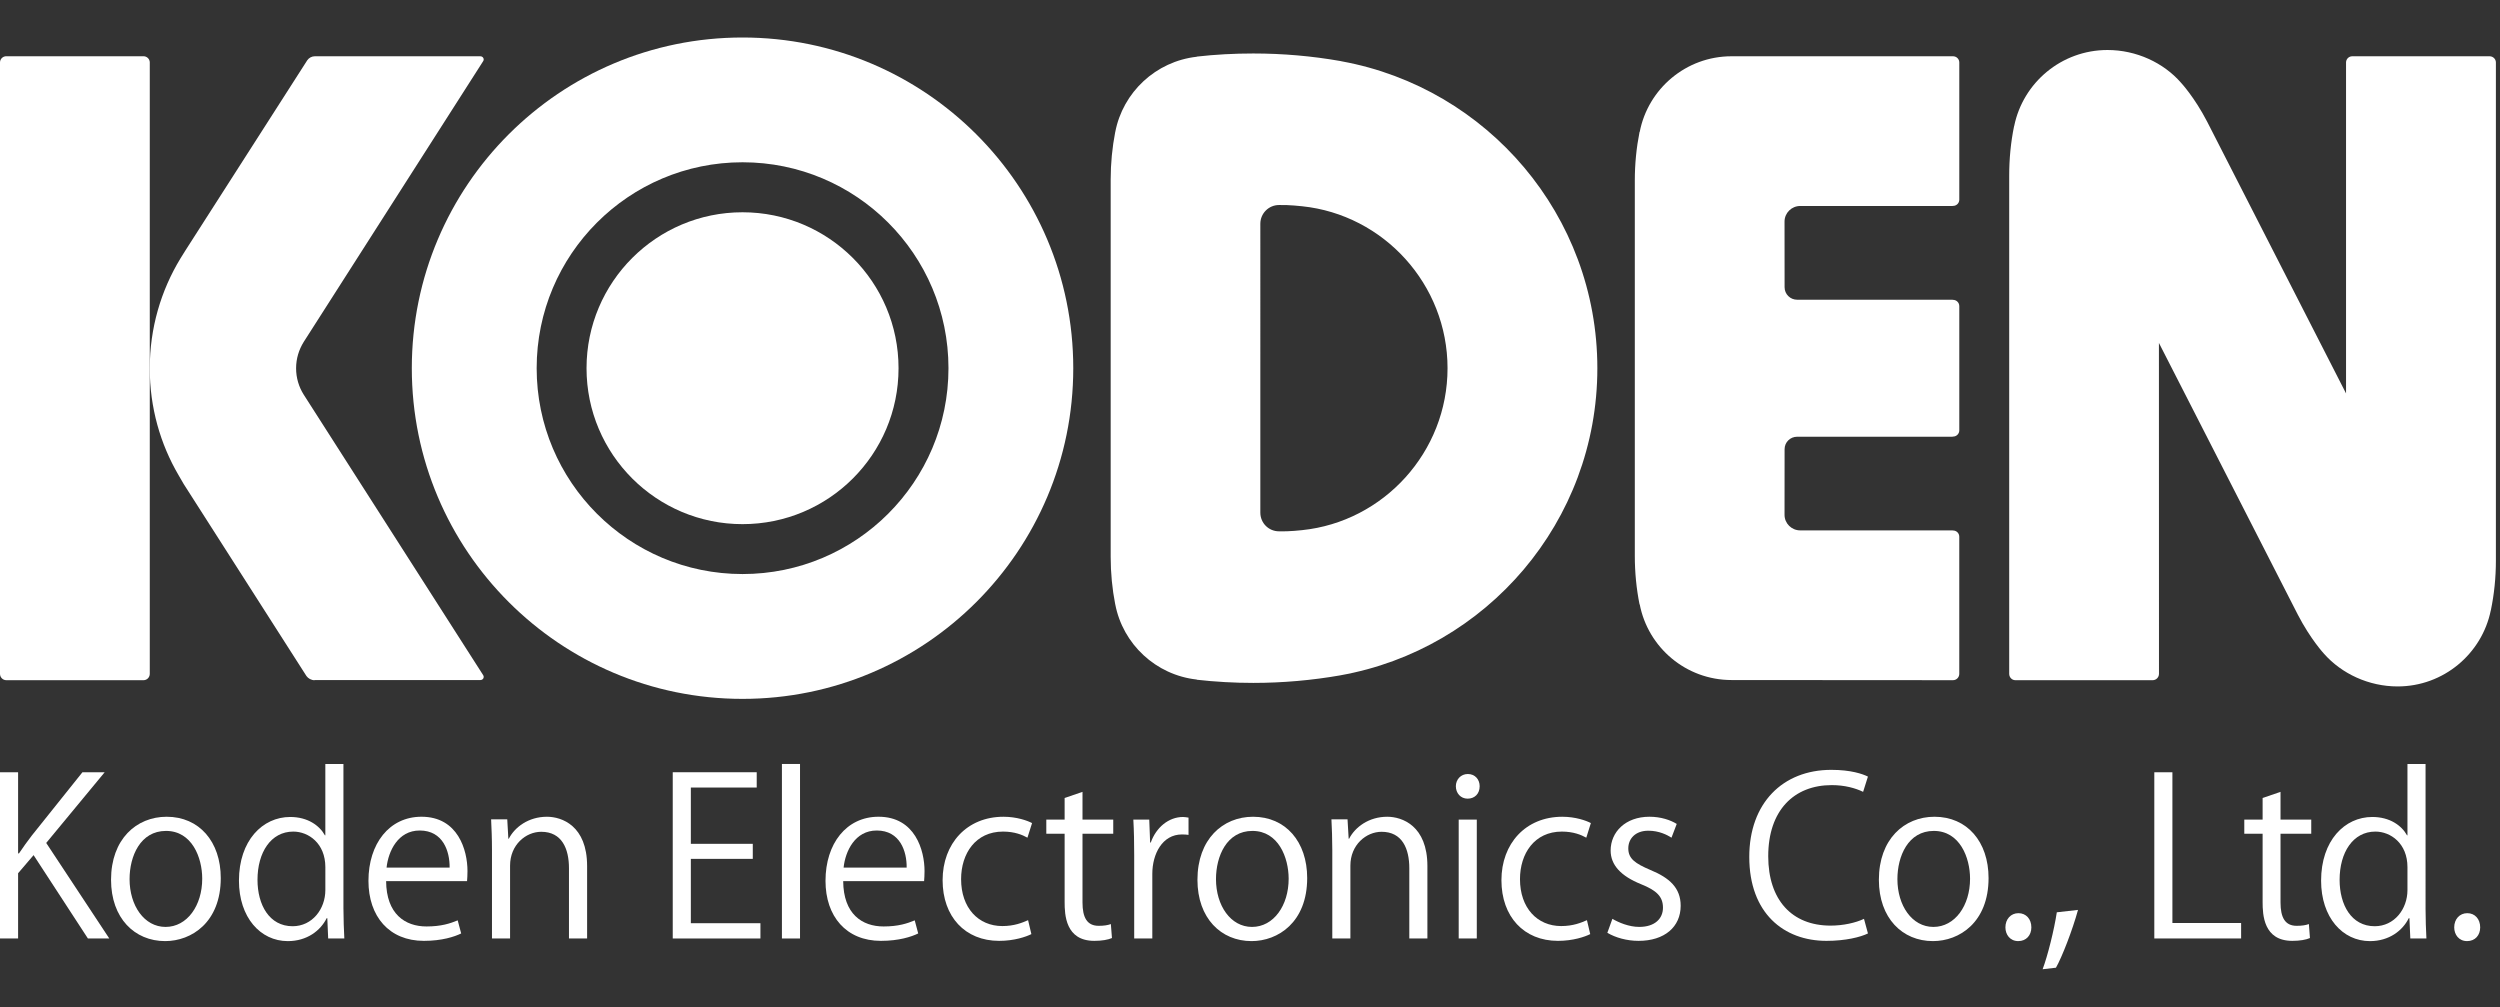 <?xml version="1.0" encoding="utf-8"?>
<!-- Generator: Adobe Illustrator 15.1.0, SVG Export Plug-In . SVG Version: 6.00 Build 0)  -->
<!DOCTYPE svg PUBLIC "-//W3C//DTD SVG 1.1//EN" "http://www.w3.org/Graphics/SVG/1.1/DTD/svg11.dtd">
<svg version="1.1" id="レイヤー_1" xmlns="http://www.w3.org/2000/svg" xmlns:xlink="http://www.w3.org/1999/xlink" x="0px"
	 y="0px" width="134px" height="54px" viewBox="0 0 134 54" enable-background="new 0 0 134 54" xml:space="preserve">
<rect x="0" y="0" width="134" height="54" fill="#333333" stroke="none"/>
<rect fill="none" width="134" height="53.6"/>
<g>
	<path fill="#FFFFFF" d="M5.858,50.303H4.712l-2.912-4.468L0.97,46.806v3.497H0v-8.911h0.97v4.351h0.047
		c0.222-0.338,0.467-0.666,0.689-0.959l2.713-3.392h1.192l-3.134,3.79L5.858,50.303z"/>
	<path fill="#FFFFFF" d="M11.833,47.064c0,2.373-1.566,3.379-2.981,3.379c-1.637,0-2.9-1.228-2.9-3.286
		c0-2.174,1.356-3.379,2.982-3.379C10.676,43.778,11.833,45.11,11.833,47.064z M8.898,44.537c-1.379,0-1.953,1.357-1.953,2.585
		c0,1.415,0.784,2.561,1.929,2.561c1.158,0,1.965-1.146,1.965-2.584C10.839,45.964,10.29,44.537,8.898,44.537z"/>
	<path fill="#FFFFFF" d="M18.409,48.725c0,0.514,0.024,1.146,0.047,1.578H17.59l-0.046-1.087h-0.035
		c-0.328,0.665-1.053,1.228-2.082,1.228c-1.473,0-2.619-1.274-2.619-3.24c0-2.149,1.263-3.414,2.748-3.414
		c0.935,0,1.567,0.456,1.859,0.983h0.023v-3.824h0.97V48.725z M17.439,46.479c0-1.274-0.9-1.906-1.719-1.906
		c-1.205,0-1.918,1.123-1.918,2.584c0,1.344,0.632,2.489,1.883,2.489c1.052,0,1.754-0.922,1.754-1.939V46.479z"/>
	<path fill="#FFFFFF" d="M24.719,50.033c-0.362,0.176-1.03,0.397-2,0.397c-1.859,0-2.97-1.309-2.97-3.216
		c0-1.999,1.123-3.437,2.842-3.437c1.964,0,2.466,1.801,2.466,2.912c0,0.221-0.011,0.386-0.023,0.538h-4.338
		c0.012,1.766,1.018,2.431,2.164,2.431c0.794,0,1.274-0.162,1.672-0.327L24.719,50.033z M24.1,46.503
		c0.011-0.867-0.351-1.988-1.603-1.988c-1.169,0-1.683,1.111-1.777,1.988H24.1z"/>
	<path fill="#FFFFFF" d="M31.468,50.303h-0.971v-3.766c0-1.04-0.375-1.953-1.485-1.953c-0.831,0-1.672,0.701-1.672,1.813v3.905
		H26.37v-4.736c0-0.655-0.023-1.133-0.046-1.649h0.865l0.059,1.041h0.023c0.315-0.619,1.052-1.18,2.046-1.18
		c0.795,0,2.152,0.48,2.152,2.643V50.303z"/>
	<path fill="#FFFFFF" d="M40.759,50.303h-4.7v-8.911h4.501v0.82h-3.531v3.017h3.32v0.806h-3.32v3.449h3.73V50.303z"/>
	<path fill="#FFFFFF" d="M42.881,50.303h-0.97v-9.354h0.97V50.303z"/>
	<path fill="#FFFFFF" d="M49.216,50.033c-0.362,0.176-1.028,0.397-2,0.397c-1.858,0-2.969-1.309-2.969-3.216
		c0-1.999,1.122-3.437,2.842-3.437c1.964,0,2.466,1.801,2.466,2.912c0,0.221-0.011,0.386-0.023,0.538h-4.337
		c0.011,1.766,1.017,2.431,2.164,2.431c0.794,0,1.273-0.162,1.67-0.327L49.216,50.033z M48.597,46.503
		c0.011-0.867-0.351-1.988-1.603-1.988c-1.169,0-1.685,1.111-1.777,1.988H48.597z"/>
	<path fill="#FFFFFF" d="M55.282,50.068c-0.28,0.141-0.911,0.362-1.73,0.362c-1.825,0-3.028-1.298-3.028-3.251
		c0-1.964,1.298-3.401,3.263-3.401c0.712,0,1.285,0.209,1.532,0.339L55.071,44.9c-0.269-0.151-0.69-0.327-1.309-0.327
		c-1.475,0-2.247,1.181-2.247,2.549c0,1.544,0.924,2.515,2.211,2.515c0.631,0,1.064-0.176,1.379-0.316L55.282,50.068z"/>
	<path fill="#FFFFFF" d="M57.064,42.772l0.958-0.328v1.486h1.648v0.759h-1.648v3.685c0,0.806,0.245,1.25,0.866,1.25
		c0.292,0,0.492-0.034,0.654-0.094l0.059,0.749c-0.211,0.093-0.539,0.151-0.947,0.151c-1.544,0-1.59-1.403-1.59-2.08v-3.661h-0.982
		v-0.759h0.982V42.772z"/>
	<path fill="#FFFFFF" d="M63.705,44.749c-0.105-0.013-0.21-0.023-0.35-0.023c-1.053,0-1.591,1.041-1.591,2.115v3.462h-0.971v-4.468
		c0-0.678-0.011-1.298-0.046-1.904H61.6l0.047,1.227h0.036c0.28-0.796,0.948-1.368,1.73-1.368c0.105,0,0.188,0.023,0.292,0.035
		V44.749z"/>
	<path fill="#FFFFFF" d="M70.065,47.064c0,2.373-1.567,3.379-2.982,3.379c-1.637,0-2.9-1.228-2.9-3.286
		c0-2.174,1.356-3.379,2.981-3.379C68.908,43.778,70.065,45.11,70.065,47.064z M67.13,44.537c-1.38,0-1.953,1.357-1.953,2.585
		c0,1.415,0.784,2.561,1.93,2.561c1.158,0,1.965-1.146,1.965-2.584C69.071,45.964,68.521,44.537,67.13,44.537z"/>
	<path fill="#FFFFFF" d="M76.51,50.303h-0.971v-3.766c0-1.04-0.374-1.953-1.486-1.953c-0.828,0-1.672,0.701-1.672,1.813v3.905h-0.97
		v-4.736c0-0.655-0.022-1.133-0.046-1.649h0.863l0.061,1.041h0.023c0.314-0.619,1.051-1.18,2.045-1.18
		c0.794,0,2.152,0.48,2.152,2.643V50.303z"/>
	<path fill="#FFFFFF" d="M78.665,42.808c-0.374,0-0.631-0.293-0.631-0.667c0-0.362,0.269-0.654,0.642-0.654
		c0.387,0,0.634,0.292,0.634,0.654C79.31,42.551,79.039,42.808,78.665,42.808z M79.156,50.303h-0.97v-6.372h0.97V50.303z"/>
	<path fill="#FFFFFF" d="M85.236,50.068c-0.28,0.141-0.913,0.362-1.73,0.362c-1.825,0-3.029-1.298-3.029-3.251
		c0-1.964,1.298-3.401,3.263-3.401c0.713,0,1.286,0.209,1.531,0.339L85.025,44.9c-0.271-0.151-0.69-0.327-1.309-0.327
		c-1.473,0-2.245,1.181-2.245,2.549c0,1.544,0.924,2.515,2.21,2.515c0.631,0,1.062-0.176,1.379-0.316L85.236,50.068z"/>
	<path fill="#FFFFFF" d="M89.592,44.9c-0.234-0.151-0.669-0.374-1.241-0.374c-0.7,0-1.074,0.432-1.074,0.947
		c0,0.55,0.361,0.806,1.181,1.156c1.027,0.423,1.626,0.96,1.626,1.92c0,1.133-0.865,1.881-2.257,1.881
		c-0.632,0-1.241-0.175-1.673-0.432l0.27-0.749c0.337,0.198,0.887,0.433,1.437,0.433c0.854,0,1.274-0.457,1.274-1.029
		c0-0.596-0.338-0.924-1.181-1.263c-1.074-0.433-1.624-1.028-1.624-1.801c0-0.993,0.794-1.812,2.08-1.812
		c0.609,0,1.123,0.175,1.463,0.385L89.592,44.9z"/>
	<path fill="#FFFFFF" d="M100.122,50.033c-0.41,0.199-1.205,0.397-2.222,0.397c-2.291,0-4.139-1.484-4.139-4.501
		c0-2.876,1.788-4.665,4.396-4.665c1.062,0,1.683,0.222,1.964,0.361l-0.258,0.818c-0.408-0.198-0.982-0.361-1.683-0.361
		c-2.023,0-3.403,1.355-3.403,3.812c0,2.337,1.264,3.719,3.343,3.719c0.679,0,1.346-0.152,1.79-0.363L100.122,50.033z"/>
	<path fill="#FFFFFF" d="M106.587,47.064c0,2.373-1.564,3.379-2.981,3.379c-1.637,0-2.898-1.228-2.898-3.286
		c0-2.174,1.355-3.379,2.981-3.379C105.431,43.778,106.587,45.11,106.587,47.064z M103.651,44.537c-1.378,0-1.95,1.357-1.95,2.585
		c0,1.415,0.782,2.561,1.928,2.561c1.159,0,1.966-1.146,1.966-2.584C105.595,45.964,105.045,44.537,103.651,44.537z"/>
	<path fill="#FFFFFF" d="M107.49,49.707c0-0.444,0.292-0.761,0.699-0.761c0.41,0,0.692,0.316,0.692,0.761
		c0,0.42-0.271,0.736-0.702,0.736C107.736,50.443,107.49,50.093,107.49,49.707z"/>
	<path fill="#FFFFFF" d="M111.381,48.771c-0.293,1.077-0.866,2.549-1.182,3.098l-0.715,0.083c0.271-0.713,0.622-2.129,0.761-3.053
		L111.381,48.771z"/>
	<path fill="#FFFFFF" d="M120.123,50.303h-4.652v-8.911h0.97v8.081h3.683V50.303z"/>
	<path fill="#FFFFFF" d="M121.276,42.772l0.96-0.328v1.486h1.647v0.759h-1.647v3.685c0,0.806,0.245,1.25,0.864,1.25
		c0.292,0,0.491-0.034,0.656-0.094l0.057,0.749c-0.21,0.093-0.538,0.151-0.947,0.151c-1.542,0-1.59-1.403-1.59-2.08v-3.661h-0.982
		v-0.759h0.982V42.772z"/>
	<path fill="#FFFFFF" d="M130.01,48.725c0,0.514,0.022,1.146,0.046,1.578h-0.863l-0.048-1.087h-0.036
		c-0.327,0.665-1.053,1.228-2.079,1.228c-1.473,0-2.619-1.274-2.619-3.24c0-2.149,1.261-3.414,2.745-3.414
		c0.938,0,1.568,0.456,1.861,0.983h0.023v-3.824h0.97V48.725z M129.04,46.479c0-1.274-0.901-1.906-1.72-1.906
		c-1.204,0-1.917,1.123-1.917,2.584c0,1.344,0.63,2.489,1.882,2.489c1.053,0,1.755-0.922,1.755-1.939V46.479z"/>
	<path fill="#FFFFFF" d="M131.546,49.707c0-0.444,0.292-0.761,0.702-0.761c0.409,0,0.69,0.316,0.69,0.761
		c0,0.42-0.269,0.736-0.702,0.736C131.792,50.443,131.546,50.093,131.546,49.707z"/>
</g>
<g>
	<path fill="#FFFFFF" d="M39.798,37.46c9.792,0,17.729-7.939,17.729-17.724c0-9.788-7.938-17.726-17.729-17.726
		c-9.791,0-17.725,7.938-17.725,17.726C22.073,29.521,30.008,37.46,39.798,37.46 M28.765,19.736c0-6.095,4.94-11.038,11.034-11.038
		c6.098,0,11.039,4.943,11.039,11.038c0,6.092-4.941,11.033-11.039,11.033C33.705,30.77,28.765,25.829,28.765,19.736"/>
	<path fill="#FFFFFF" d="M0.336,36.458C0.151,36.458,0,36.306,0,36.117V3.347c0-0.183,0.151-0.333,0.336-0.333h7.355
		c0.185,0,0.337,0.15,0.337,0.333v32.771c0,0.188-0.152,0.341-0.337,0.341H0.336z"/>
	<path fill="#FFFFFF" d="M104.642,28.429h-8.15c-0.462,0-0.841-0.371-0.841-0.833l0.003-3.52c0-0.371,0.303-0.667,0.67-0.667h8.318
		l0.039-0.008c0.188,0,0.337-0.149,0.337-0.334v-6.658c0-0.187-0.149-0.337-0.337-0.337l-0.039-0.007h-8.318
		c-0.367,0-0.67-0.298-0.67-0.667l-0.003-3.521c0-0.464,0.379-0.836,0.841-0.836h8.15l0.039-0.004c0.188,0,0.337-0.149,0.337-0.333
		V3.347c0-0.183-0.149-0.331-0.337-0.331H92.812c-2.444,0-4.476,1.747-4.923,4.054h-0.009c-0.168,0.846-0.254,1.715-0.254,2.606
		v20.116c0,0.895,0.086,1.765,0.254,2.606l0.009-0.004c0.447,2.313,2.479,4.056,4.923,4.056l11.868,0.008
		c0.188,0,0.337-0.152,0.337-0.341v-7.35c0-0.187-0.149-0.333-0.337-0.333"/>
	<path fill="#FFFFFF" d="M39.798,28.094c4.621,0,8.364-3.738,8.364-8.357c0-4.617-3.744-8.359-8.364-8.359
		c-4.613,0-8.36,3.743-8.36,8.359C31.438,24.355,35.185,28.094,39.798,28.094"/>
	<path fill="#FFFFFF" d="M16.864,36.45h8.874h0.018c0.093,0,0.171-0.073,0.171-0.165c0-0.034-0.01-0.067-0.027-0.094l0.013,0.02
		l-9.641-15.07c-0.254-0.407-0.401-0.886-0.401-1.402c0-0.522,0.152-1,0.41-1.415l9.619-15.049c0.017-0.027,0.027-0.058,0.027-0.09
		c0-0.092-0.078-0.168-0.171-0.168l-8.872-0.002c-0.176,0-0.323,0.085-0.415,0.216l-6.53,10.193l-0.266,0.427
		c-1.046,1.721-1.645,3.735-1.645,5.897c0,2.09,0.562,4.049,1.549,5.731l0.271,0.467l6.578,10.289
		c0.093,0.131,0.263,0.225,0.434,0.225"/>
	<g>
		<path fill="#FFFFFF" d="M85.618,19.736c0-8.197-5.903-15.021-13.699-16.448l-0.067-0.015c-1.516-0.268-3.084-0.406-4.676-0.406
			c-1.025,0-2.038,0.054-3.029,0.167v0.008c-2.194,0.246-3.964,1.903-4.371,4.042v-0.01c-0.16,0.826-0.244,1.68-0.244,2.551v20.22
			c0,0.873,0.083,1.726,0.244,2.549v-0.009c0.406,2.14,2.176,3.797,4.371,4.039v0.01c0.991,0.111,2.004,0.17,3.029,0.17
			c1.592,0,3.16-0.142,4.676-0.407h-0.007C79.674,34.803,85.618,27.963,85.618,19.736z M69.791,28.416c0,0-0.723,0.083-1.235,0.063
			c-0.556,0-1.002-0.445-1.002-1.003V11.993c0-0.551,0.447-1.004,1.002-1.004c0.513-0.017,1.235,0.066,1.235,0.066
			c4.373,0.453,7.797,4.189,7.797,8.682S74.164,27.963,69.791,28.416z"/>
	</g>
	<path fill="#FFFFFF" d="M115.719,18.383l7.445,14.565c0.687,1.326,1.405,2.095,1.405,2.095c0.944,1.068,2.396,1.75,3.945,1.75
		c2.457,0,4.518-1.75,4.992-4.075l0.004-0.007c0.179-0.86,0.27-1.754,0.27-2.663V3.347c0-0.183-0.154-0.331-0.336-0.331h-7.362
		c-0.183,0-0.334,0.148-0.334,0.331v17.74l-7.444-14.564c-0.688-1.329-1.406-2.093-1.406-2.093c-0.934-1.071-2.393-1.75-3.935-1.75
		c-2.469,0-4.528,1.75-5.002,4.072l-0.006,0.011c-0.176,0.856-0.262,1.75-0.262,2.658v26.696c0,0.188,0.147,0.341,0.33,0.341h7.362
		c0.183,0,0.336-0.152,0.336-0.341l-0.003-17.732V18.383z"/>
</g>
</svg>
